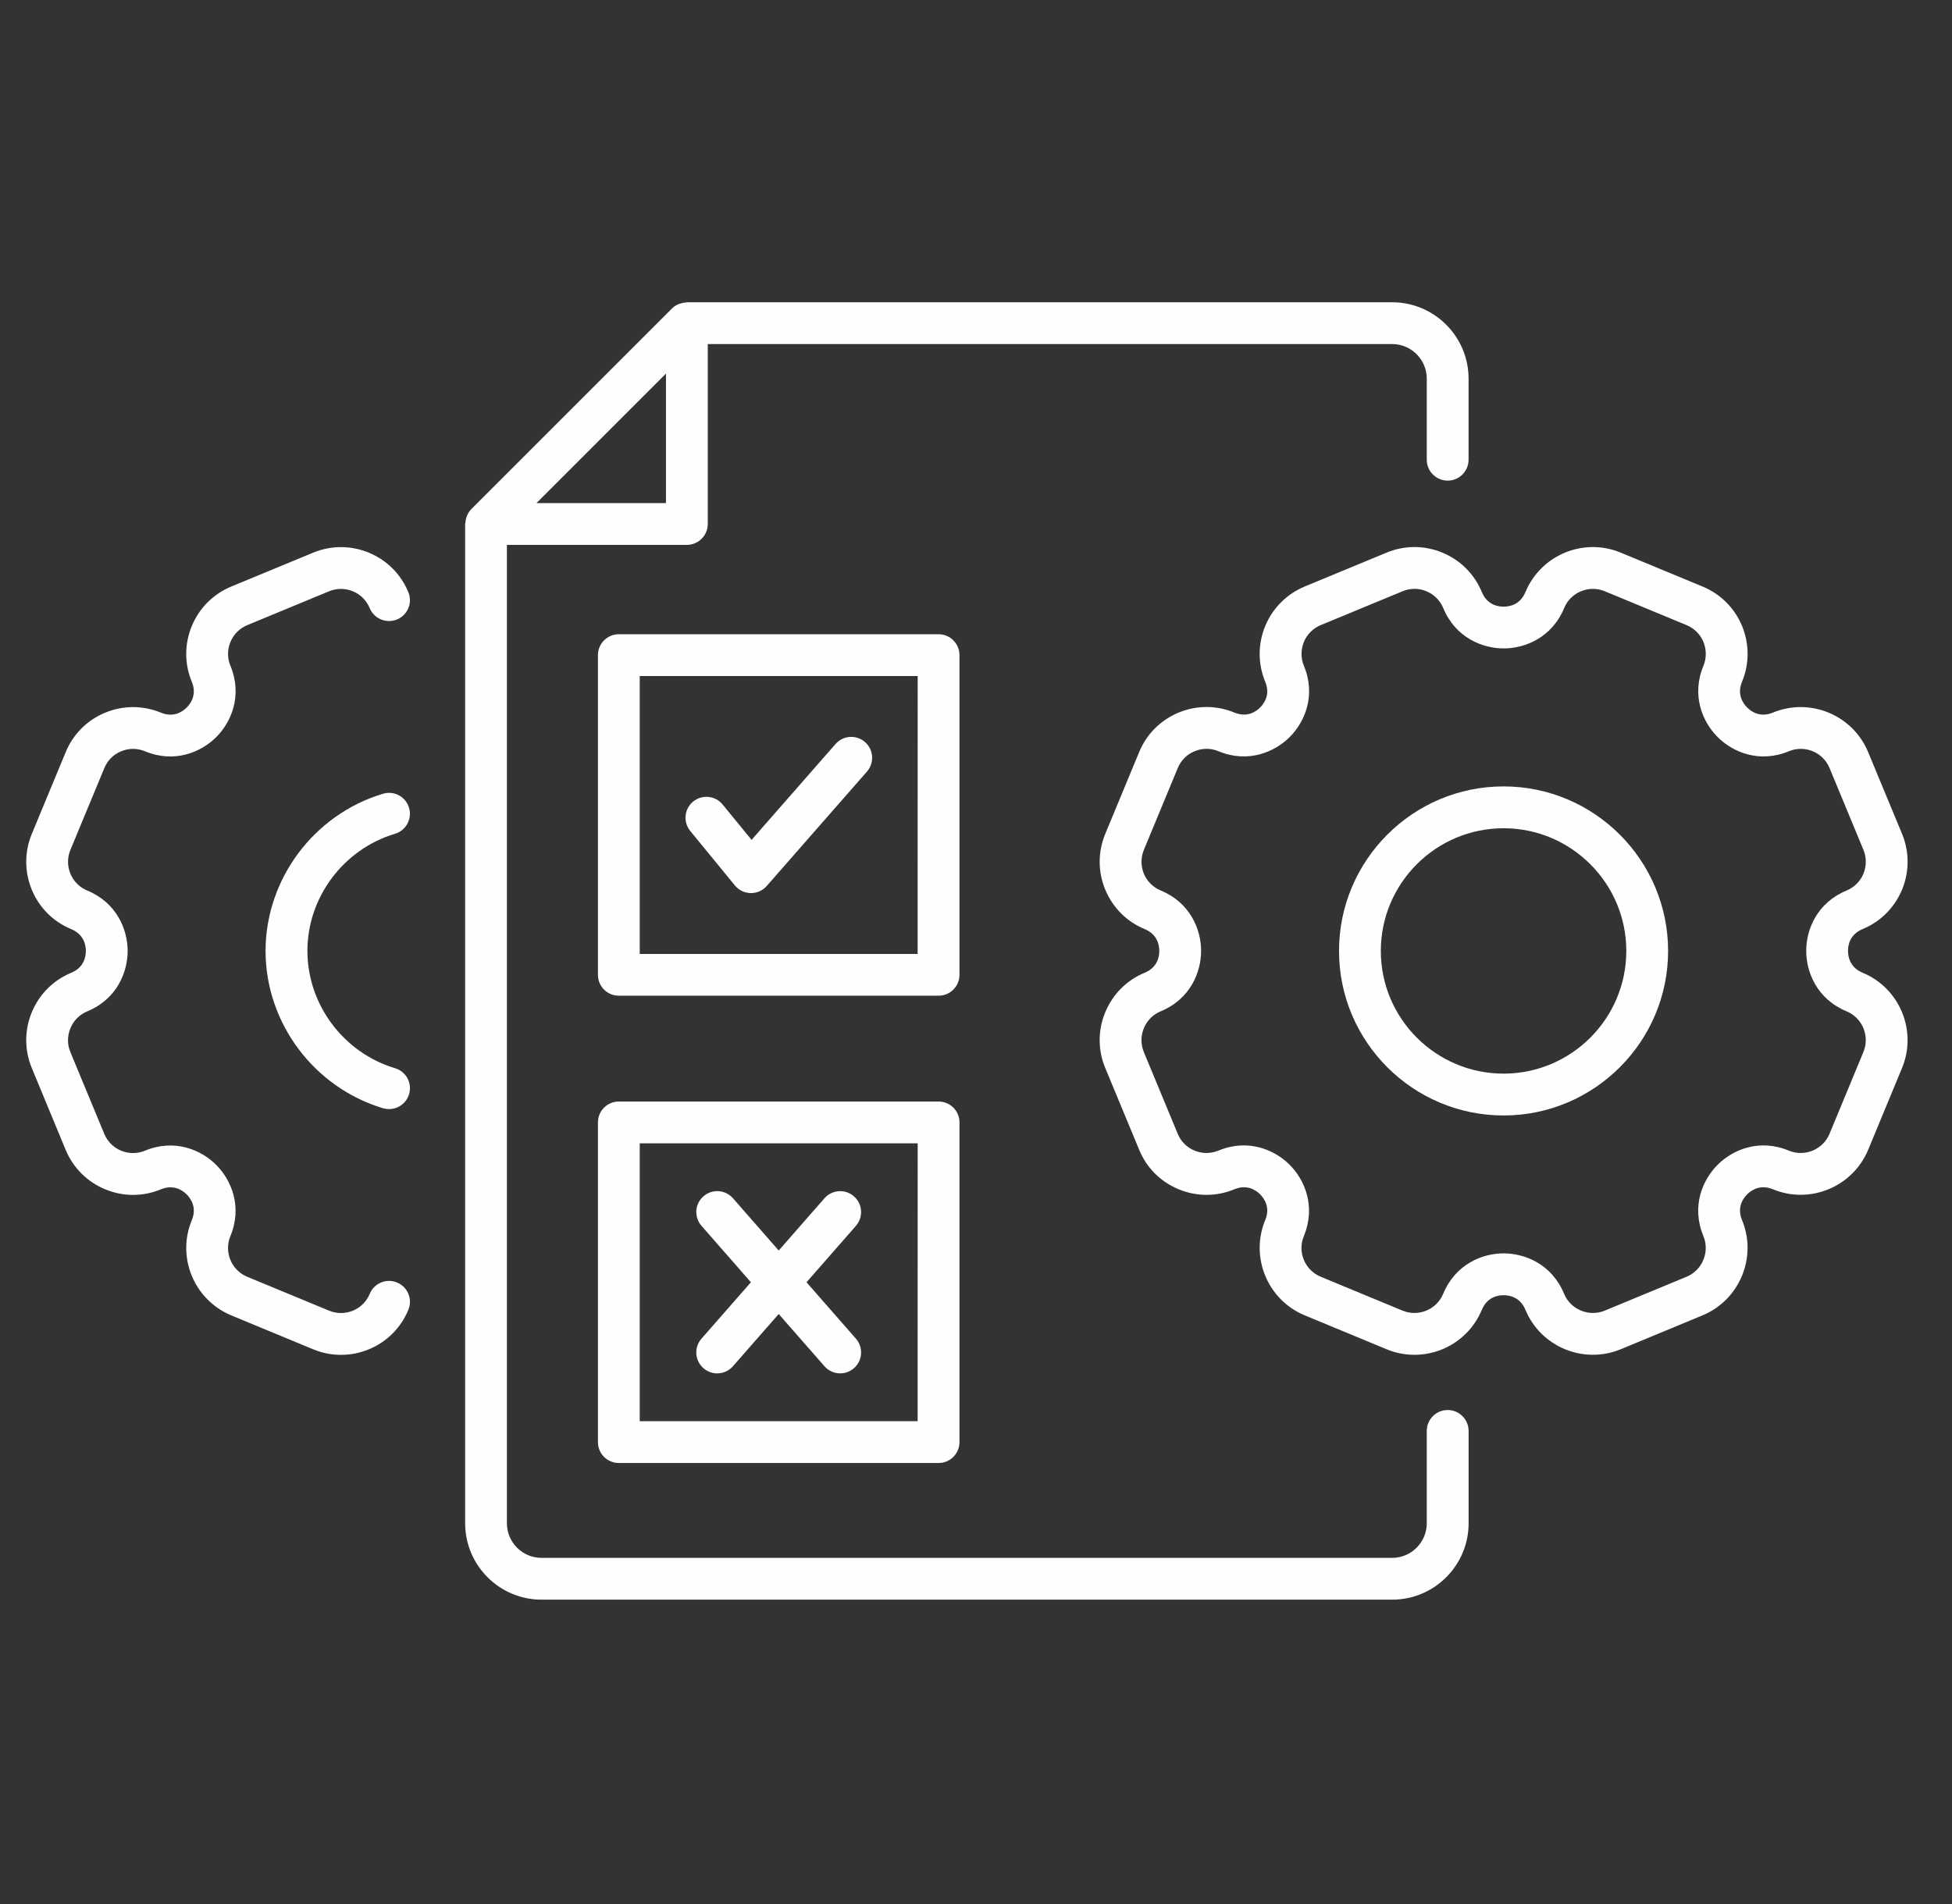 <svg width="41" height="40" viewBox="0 0 41 40" fill="none" xmlns="http://www.w3.org/2000/svg">
<rect x="0" y="0" width="41" height="40" fill="#333333" stroke="none"/>
<g clip-path="url(#clip0_6296_7082)">
<path d="M8.577 12.441C8.421 12.063 8.126 11.768 7.748 11.611C7.37 11.455 6.954 11.455 6.576 11.611L4.858 12.322C4.48 12.479 4.185 12.773 4.029 13.151C3.872 13.53 3.872 13.947 4.029 14.324C4.139 14.591 4.009 14.777 3.921 14.864C3.833 14.952 3.647 15.081 3.381 14.972C3.003 14.816 2.587 14.816 2.209 14.972C1.831 15.128 1.536 15.423 1.38 15.801L0.668 17.519C0.512 17.897 0.512 18.313 0.668 18.692C0.824 19.07 1.119 19.364 1.497 19.52C1.763 19.631 1.803 19.855 1.803 19.978C1.803 20.102 1.763 20.326 1.496 20.436C0.716 20.759 0.344 21.657 0.668 22.438L1.379 24.156C1.536 24.534 1.831 24.829 2.209 24.985C2.587 25.142 3.003 25.142 3.381 24.985C3.648 24.876 3.834 25.006 3.921 25.092C4.008 25.18 4.139 25.367 4.029 25.633C3.705 26.412 4.077 27.31 4.858 27.634L6.577 28.346C6.764 28.424 6.961 28.463 7.162 28.463C7.363 28.463 7.56 28.424 7.749 28.346C8.127 28.189 8.421 27.895 8.577 27.517C8.67 27.293 8.564 27.036 8.339 26.943C8.115 26.85 7.858 26.957 7.766 27.181C7.699 27.342 7.574 27.468 7.412 27.535C7.251 27.601 7.072 27.601 6.912 27.535L5.193 26.823C4.86 26.685 4.701 26.302 4.839 25.969C5.098 25.344 4.855 24.786 4.541 24.472C4.228 24.158 3.67 23.915 3.044 24.174C2.883 24.241 2.705 24.24 2.544 24.174C2.383 24.107 2.257 23.981 2.19 23.82L1.478 22.102C1.411 21.941 1.412 21.763 1.479 21.602C1.545 21.44 1.671 21.314 1.832 21.247C2.458 20.988 2.681 20.422 2.681 19.978C2.681 19.535 2.458 18.968 1.833 18.709C1.671 18.642 1.546 18.517 1.479 18.355C1.412 18.194 1.412 18.016 1.479 17.855L2.191 16.137C2.257 15.975 2.383 15.85 2.544 15.783C2.706 15.716 2.884 15.716 3.045 15.783C3.669 16.042 4.228 15.799 4.542 15.485C4.856 15.172 5.099 14.614 4.84 13.987C4.773 13.826 4.773 13.649 4.84 13.487C4.906 13.326 5.032 13.201 5.193 13.133L6.911 12.422C7.073 12.355 7.25 12.355 7.412 12.422C7.574 12.489 7.699 12.614 7.765 12.776C7.858 13 8.116 13.106 8.339 13.014C8.563 12.921 8.67 12.665 8.577 12.441Z" fill="#FEFEFE"/>
<path d="M30.407 29.622C30.164 29.622 29.968 29.818 29.968 30.061V32.001C29.968 32.401 29.642 32.728 29.241 32.728H11.374C10.973 32.728 10.647 32.401 10.647 32.001V11.447H14.427C14.669 11.447 14.866 11.25 14.866 11.008V7.228H29.241C29.642 7.228 29.968 7.554 29.968 7.955V9.658C29.968 9.9 30.164 10.097 30.407 10.097C30.65 10.097 30.846 9.9 30.846 9.658V7.955C30.846 7.07 30.126 6.35 29.241 6.35H14.427C14.418 6.35 14.41 6.354 14.401 6.355C14.36 6.358 14.322 6.365 14.284 6.379C14.27 6.383 14.256 6.387 14.243 6.393C14.197 6.414 14.154 6.441 14.118 6.478L14.117 6.478L9.898 10.697L9.897 10.698C9.86 10.735 9.834 10.778 9.813 10.824C9.806 10.837 9.803 10.851 9.798 10.865C9.785 10.903 9.777 10.941 9.775 10.981C9.774 10.991 9.77 10.998 9.77 11.008V32.001C9.77 32.886 10.49 33.606 11.375 33.606H29.242C30.127 33.606 30.847 32.886 30.847 32.001V30.062C30.846 29.818 30.65 29.622 30.407 29.622ZM13.988 7.849V10.569H11.268L13.988 7.849Z" fill="#FEFEFE"/>
<path d="M15.435 18.601C15.517 18.701 15.639 18.76 15.768 18.762C15.77 18.762 15.772 18.762 15.775 18.762C15.902 18.762 16.022 18.708 16.105 18.612L18.21 16.209C18.369 16.026 18.351 15.749 18.168 15.589C17.986 15.43 17.709 15.448 17.549 15.631L15.786 17.644L15.177 16.9C15.024 16.713 14.747 16.686 14.559 16.839C14.372 16.993 14.344 17.269 14.498 17.457L15.435 18.601Z" fill="#FEFEFE"/>
<path d="M20.153 13.763C20.153 13.521 19.956 13.324 19.714 13.324H12.998C12.755 13.324 12.559 13.521 12.559 13.763V20.479C12.559 20.722 12.755 20.918 12.998 20.918H19.714C19.956 20.918 20.153 20.722 20.153 20.479L20.153 13.763ZM19.274 20.041H13.437V14.202H19.275L19.274 20.041Z" fill="#FEFEFE"/>
<path d="M14.775 28.743C14.858 28.816 14.961 28.852 15.064 28.852C15.186 28.852 15.308 28.801 15.395 28.702L16.356 27.605L17.317 28.702C17.404 28.801 17.525 28.852 17.647 28.852C17.75 28.852 17.853 28.816 17.936 28.743C18.119 28.584 18.137 28.306 17.978 28.123L16.94 26.938L17.978 25.753C18.137 25.57 18.119 25.292 17.936 25.133C17.754 24.972 17.476 24.992 17.317 25.174L16.356 26.271L15.395 25.173C15.234 24.991 14.957 24.972 14.775 25.133C14.592 25.292 14.574 25.57 14.734 25.752L15.772 26.938L14.734 28.123C14.574 28.306 14.592 28.583 14.775 28.743Z" fill="#FEFEFE"/>
<path d="M19.714 23.141H12.998C12.755 23.141 12.559 23.337 12.559 23.58V30.296C12.559 30.539 12.755 30.735 12.998 30.735H19.714C19.956 30.735 20.153 30.539 20.153 30.296V23.58C20.153 23.337 19.956 23.141 19.714 23.141ZM19.274 29.857H13.437V24.019H19.275L19.274 29.857Z" fill="#FEFEFE"/>
<path d="M31.581 16.521C29.675 16.521 28.125 18.072 28.125 19.978C28.125 21.883 29.675 23.434 31.581 23.434C33.487 23.434 35.037 21.883 35.037 19.978C35.037 18.072 33.486 16.521 31.581 16.521ZM31.581 22.555C30.16 22.555 29.003 21.399 29.003 19.978C29.003 18.556 30.16 17.4 31.581 17.4C33.002 17.4 34.159 18.556 34.159 19.978C34.159 21.399 33.002 22.555 31.581 22.555Z" fill="#FEFEFE"/>
<path d="M39.122 20.435C38.856 20.325 38.816 20.101 38.816 19.976C38.815 19.853 38.855 19.63 39.121 19.519C39.499 19.363 39.793 19.069 39.951 18.69C40.106 18.312 40.107 17.896 39.951 17.518L39.238 15.799C38.915 15.019 38.016 14.648 37.237 14.971C36.971 15.081 36.785 14.951 36.697 14.863C36.61 14.776 36.479 14.589 36.59 14.322C36.746 13.945 36.746 13.529 36.59 13.15C36.433 12.772 36.138 12.478 35.761 12.322L34.042 11.61C33.261 11.286 32.365 11.658 32.04 12.439C31.93 12.705 31.706 12.745 31.582 12.745C31.459 12.745 31.235 12.705 31.125 12.439C30.969 12.061 30.674 11.766 30.296 11.61C29.918 11.453 29.501 11.453 29.123 11.61L27.405 12.321C27.027 12.478 26.733 12.772 26.575 13.151C26.419 13.529 26.419 13.945 26.575 14.323C26.686 14.589 26.556 14.775 26.468 14.863C26.381 14.95 26.195 15.08 25.928 14.97C25.551 14.814 25.134 14.814 24.756 14.97C24.378 15.127 24.083 15.421 23.927 15.8L23.215 17.518C23.059 17.896 23.058 18.312 23.215 18.69C23.372 19.068 23.666 19.363 24.044 19.519C24.31 19.63 24.35 19.853 24.35 19.977C24.35 20.101 24.31 20.325 24.044 20.435C23.666 20.591 23.372 20.886 23.215 21.265C23.058 21.643 23.058 22.06 23.215 22.437L23.927 24.154C24.082 24.533 24.377 24.828 24.756 24.984C25.134 25.141 25.551 25.141 25.928 24.984C26.196 24.875 26.381 25.004 26.468 25.091C26.555 25.179 26.686 25.365 26.575 25.631C26.252 26.411 26.624 27.309 27.404 27.633L29.123 28.345C29.311 28.423 29.508 28.462 29.709 28.462C29.91 28.462 30.107 28.423 30.296 28.345C30.674 28.188 30.968 27.893 31.125 27.516C31.235 27.25 31.459 27.21 31.582 27.21C31.706 27.21 31.93 27.25 32.04 27.517C32.364 28.296 33.262 28.668 34.042 28.345L35.761 27.633C36.54 27.309 36.912 26.412 36.59 25.631C36.479 25.365 36.61 25.179 36.697 25.091C36.784 25.005 36.971 24.875 37.238 24.984C38.015 25.307 38.915 24.935 39.239 24.155L39.951 22.436C40.273 21.656 39.902 20.758 39.122 20.435ZM39.139 22.101L38.428 23.818C38.29 24.151 37.907 24.31 37.574 24.173C36.948 23.913 36.39 24.156 36.076 24.471C35.762 24.785 35.519 25.342 35.778 25.967C35.916 26.301 35.757 26.684 35.425 26.822L33.706 27.534C33.373 27.671 32.99 27.512 32.852 27.18C32.593 26.554 32.026 26.331 31.582 26.331C31.139 26.331 30.573 26.554 30.313 27.18C30.246 27.341 30.121 27.466 29.96 27.533C29.798 27.6 29.619 27.6 29.459 27.534L27.74 26.822C27.407 26.684 27.248 26.301 27.386 25.968C27.645 25.342 27.402 24.785 27.089 24.471C26.868 24.25 26.526 24.063 26.124 24.063C25.956 24.063 25.777 24.096 25.591 24.172C25.43 24.239 25.253 24.239 25.09 24.172C24.929 24.106 24.804 23.981 24.737 23.819L24.025 22.101C23.959 21.94 23.959 21.762 24.026 21.6C24.093 21.439 24.218 21.313 24.379 21.246C25.005 20.987 25.228 20.421 25.228 19.977C25.228 19.533 25.006 18.967 24.381 18.708C24.219 18.641 24.093 18.516 24.026 18.355C23.96 18.193 23.96 18.015 24.026 17.854L24.738 16.135C24.805 15.974 24.93 15.848 25.092 15.782C25.253 15.715 25.431 15.714 25.593 15.782C26.217 16.041 26.776 15.798 27.09 15.483C27.404 15.169 27.647 14.611 27.387 13.987C27.321 13.825 27.321 13.648 27.387 13.486C27.454 13.325 27.58 13.199 27.742 13.132L29.46 12.421C29.621 12.354 29.798 12.353 29.96 12.421C30.121 12.487 30.247 12.613 30.314 12.774C30.573 13.4 31.14 13.622 31.583 13.622C32.027 13.622 32.594 13.4 32.853 12.775C32.991 12.442 33.374 12.283 33.707 12.421L35.425 13.133C35.586 13.199 35.712 13.325 35.779 13.486C35.845 13.648 35.845 13.825 35.779 13.987C35.52 14.612 35.763 15.17 36.077 15.484C36.391 15.798 36.949 16.042 37.574 15.782C37.907 15.644 38.291 15.803 38.428 16.135L39.14 17.854C39.206 18.015 39.206 18.193 39.14 18.354C39.073 18.516 38.948 18.641 38.786 18.708C38.159 18.968 37.937 19.535 37.938 19.977C37.938 20.421 38.161 20.987 38.786 21.246C39.119 21.384 39.277 21.768 39.139 22.101Z" fill="#FEFEFE"/>
<path d="M8.297 17.516C8.529 17.446 8.661 17.202 8.591 16.969C8.522 16.737 8.277 16.605 8.045 16.675C6.592 17.11 5.578 18.469 5.578 19.978C5.578 21.488 6.592 22.846 8.045 23.282C8.087 23.294 8.129 23.3 8.171 23.3C8.36 23.3 8.535 23.178 8.592 22.987C8.662 22.755 8.53 22.51 8.297 22.441C7.214 22.116 6.457 21.103 6.457 19.978C6.456 18.853 7.213 17.84 8.297 17.516Z" fill="#FEFEFE"/>
</g>
<defs>
<clipPath id="clip0_6296_7082">
<rect width="40" height="40" fill="white" transform="translate(0.332)"/>
</clipPath>
</defs>
</svg>
